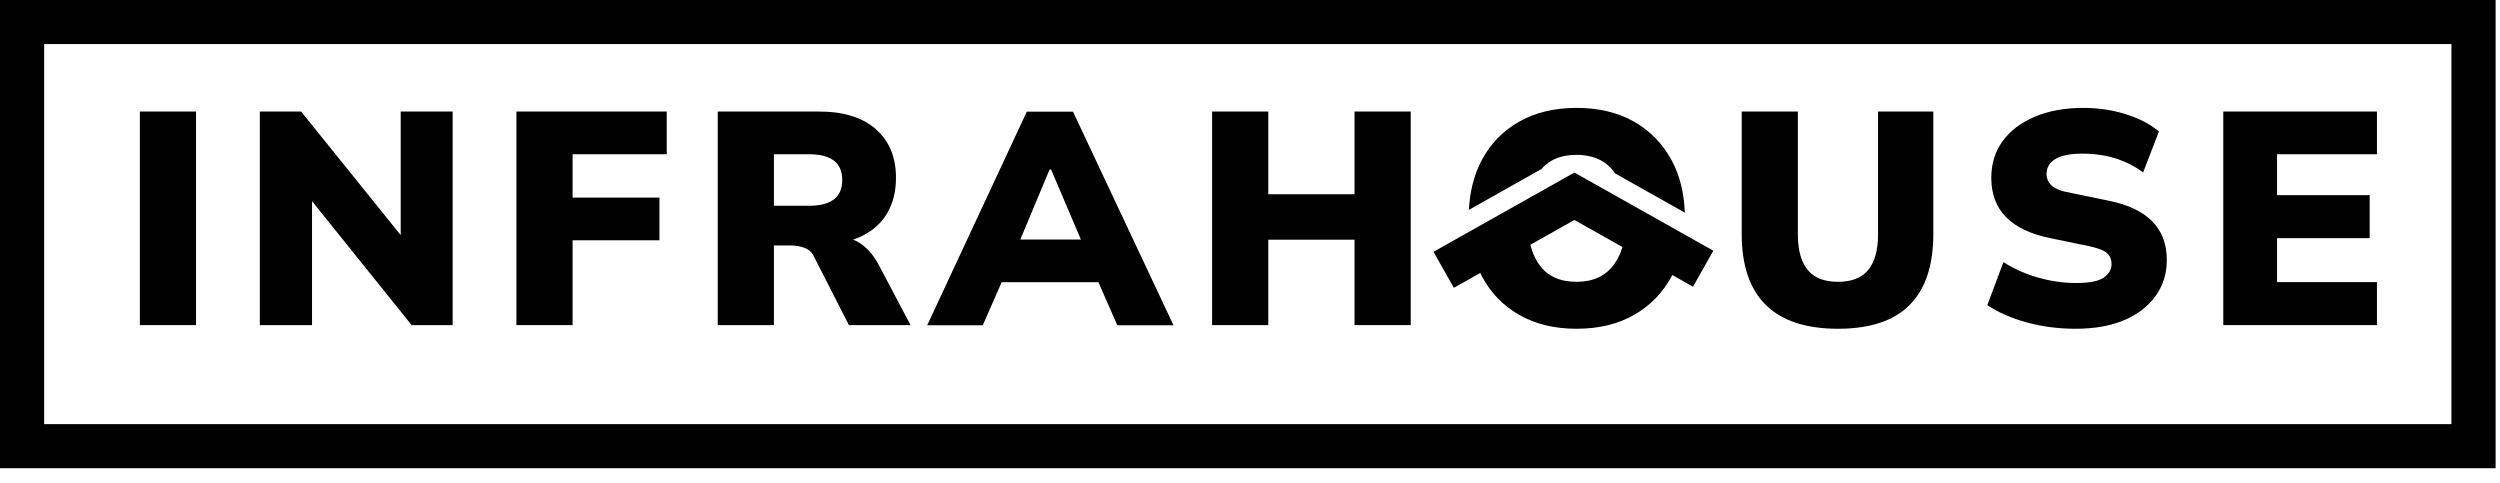 <?xml version="1.0" encoding="UTF-8" standalone="no"?> <svg xmlns="http://www.w3.org/2000/svg" xmlns:xlink="http://www.w3.org/1999/xlink" xmlns:serif="http://www.serif.com/" width="100%" height="100%" viewBox="0 0 145 28" version="1.1" xml:space="preserve" style="fill-rule:evenodd;clip-rule:evenodd;stroke-linejoin:round;stroke-miterlimit:2;"> <rect x="8.112" y="6.469" width="3.258" height="12.388" style="fill-rule:nonzero;"></rect> <path d="M23.241,6.469L23.241,13.637L17.464,6.469L15.069,6.469L15.069,18.857L18.098,18.857L18.098,11.669L23.875,18.857L26.253,18.857L26.253,6.469L23.241,6.469Z" style="fill-rule:nonzero;"></path> <path d="M38.67,8.947L38.67,6.469L29.952,6.469L29.952,18.857L33.21,18.857L33.21,13.937L38.247,13.937L38.247,11.46L33.21,11.46L33.21,8.947L38.67,8.947Z" style="fill-rule:nonzero;"></path> <path d="M48.365,11.565C48.042,11.811 47.564,11.934 46.93,11.934L44.887,11.934L44.887,8.947L46.93,8.947C47.564,8.947 48.042,9.07 48.365,9.316C48.688,9.562 48.85,9.937 48.85,10.44C48.85,10.944 48.688,11.319 48.365,11.565ZM50.946,15.325C50.675,14.822 50.341,14.429 49.942,14.148C49.796,14.046 49.642,13.961 49.481,13.897C49.638,13.845 49.788,13.784 49.932,13.717C50.595,13.407 51.101,12.961 51.447,12.381C51.793,11.801 51.967,11.115 51.967,10.318C51.967,9.123 51.58,8.182 50.805,7.497C50.03,6.811 48.925,6.469 47.494,6.469L41.628,6.469L41.628,18.857L44.887,18.857L44.887,14.236L45.821,14.236C46.125,14.236 46.407,14.282 46.666,14.376C46.924,14.471 47.111,14.651 47.23,14.921L49.237,18.857L52.813,18.857L50.946,15.325Z" style="fill-rule:nonzero;"></path> <path d="M78.563,6.469L78.563,11.266L73.56,11.266L73.56,6.469L70.302,6.469L70.302,18.857L73.56,18.857L73.56,13.902L78.563,13.902L78.563,18.857L81.821,18.857L81.821,6.469L78.563,6.469Z" style="fill-rule:nonzero;"></path> <path d="M93.594,15.361C93.108,16.017 92.389,16.345 91.438,16.345C90.474,16.345 89.758,16.019 89.289,15.368C88.935,14.88 88.716,14.247 88.627,13.471L85.584,15.183C85.683,15.471 85.803,15.747 85.942,16.011C86.447,16.971 87.169,17.722 88.109,18.26C89.047,18.798 90.157,19.068 91.438,19.068C92.728,19.068 93.844,18.798 94.784,18.26C95.722,17.722 96.448,16.974 96.958,16.019C97.08,15.794 97.186,15.559 97.279,15.314L94.26,13.616C94.158,14.319 93.935,14.9 93.594,15.361Z" style="fill-rule:nonzero;"></path> <path d="M108.926,6.469L108.926,13.603C108.926,14.506 108.738,15.188 108.363,15.65C107.987,16.113 107.399,16.345 106.602,16.345C105.803,16.345 105.215,16.113 104.841,15.65C104.465,15.188 104.276,14.506 104.276,13.603L104.276,6.469L101.019,6.469L101.019,13.568C101.019,15.396 101.485,16.77 102.419,17.688C103.352,18.608 104.746,19.068 106.602,19.068C108.456,19.068 109.843,18.608 110.759,17.688C111.673,16.77 112.133,15.396 112.133,13.568L112.133,6.469L108.926,6.469Z" style="fill-rule:nonzero;"></path> <path d="M124.822,12.83C124.251,12.257 123.403,11.857 122.276,11.635L120.145,11.196C119.594,11.102 119.214,10.961 119.009,10.774C118.805,10.587 118.7,10.359 118.7,10.089C118.7,9.713 118.875,9.424 119.221,9.218C119.566,9.014 120.081,8.911 120.761,8.911C121.478,8.911 122.13,9.006 122.716,9.193C123.304,9.38 123.832,9.65 124.301,10.001L125.217,7.629C124.724,7.207 124.088,6.873 123.307,6.627C122.525,6.381 121.701,6.258 120.831,6.258C119.763,6.258 118.827,6.428 118.023,6.768C117.219,7.108 116.596,7.579 116.156,8.182C115.716,8.785 115.495,9.498 115.495,10.318C115.495,11.255 115.78,12.012 116.35,12.592C116.92,13.172 117.773,13.579 118.912,13.814L121.061,14.254C121.624,14.37 122,14.507 122.188,14.665C122.377,14.824 122.469,15.044 122.469,15.325C122.469,15.63 122.32,15.887 122.021,16.098C121.722,16.309 121.184,16.415 120.409,16.415C119.904,16.415 119.4,16.365 118.894,16.265C118.39,16.166 117.908,16.025 117.45,15.843C116.992,15.662 116.576,15.448 116.199,15.202L115.266,17.698C115.889,18.119 116.649,18.453 117.548,18.699C118.446,18.945 119.394,19.068 120.391,19.068C121.472,19.068 122.402,18.904 123.184,18.576C123.965,18.249 124.575,17.782 125.015,17.178C125.455,16.576 125.675,15.876 125.675,15.079C125.675,14.154 125.392,13.404 124.822,12.83Z" style="fill-rule:nonzero;"></path> <path d="M137.863,8.947L137.863,6.469L128.951,6.469L128.951,18.857L137.863,18.857L137.863,16.362L132.068,16.362L132.068,13.814L137.44,13.814L137.44,11.319L132.068,11.319L132.068,8.947L137.863,8.947Z" style="fill-rule:nonzero;"></path> <path d="M84.323,16.692L83.143,14.604L91.314,10.008L99.373,14.542L98.194,16.629L91.314,12.759L84.323,16.692Z" style="fill-rule:nonzero;"></path> <path d="M60.876,9.832L58.833,14.717L58.322,13.891L63.483,13.891L63.043,14.717L60.964,9.832L60.876,9.832ZM53.778,18.864L59.556,6.476L62.233,6.476L68.062,18.864L64.804,18.864L63.307,15.455L64.557,16.369L57.266,16.369L58.499,15.455L57.001,18.864L53.778,18.864Z" style="fill-rule:nonzero;"></path> <path d="M97.719,12.332L93.671,10.055C93.652,10.022 93.628,9.988 93.604,9.956C93.183,9.389 92.579,9.07 91.793,8.998C91.68,8.987 91.559,8.982 91.438,8.982C91.194,8.982 90.967,9.003 90.756,9.044C90.192,9.153 89.742,9.407 89.404,9.804L85.196,12.172C85.252,11.084 85.5,10.122 85.942,9.288C86.447,8.335 87.169,7.591 88.109,7.057C89.047,6.525 90.157,6.258 91.438,6.258C92.728,6.258 93.841,6.525 94.774,7.057C95.708,7.591 96.433,8.335 96.95,9.288C97.423,10.163 97.679,11.177 97.719,12.332Z" style="fill-rule:nonzero;"></path> <path d="M2.562,24.6L142.183,24.6L142.183,2.556L2.562,2.556L2.562,24.6ZM144.745,27.156L0,27.156L0,0L144.745,0L144.745,27.156Z" style="fill-rule:nonzero;"></path> </svg> 